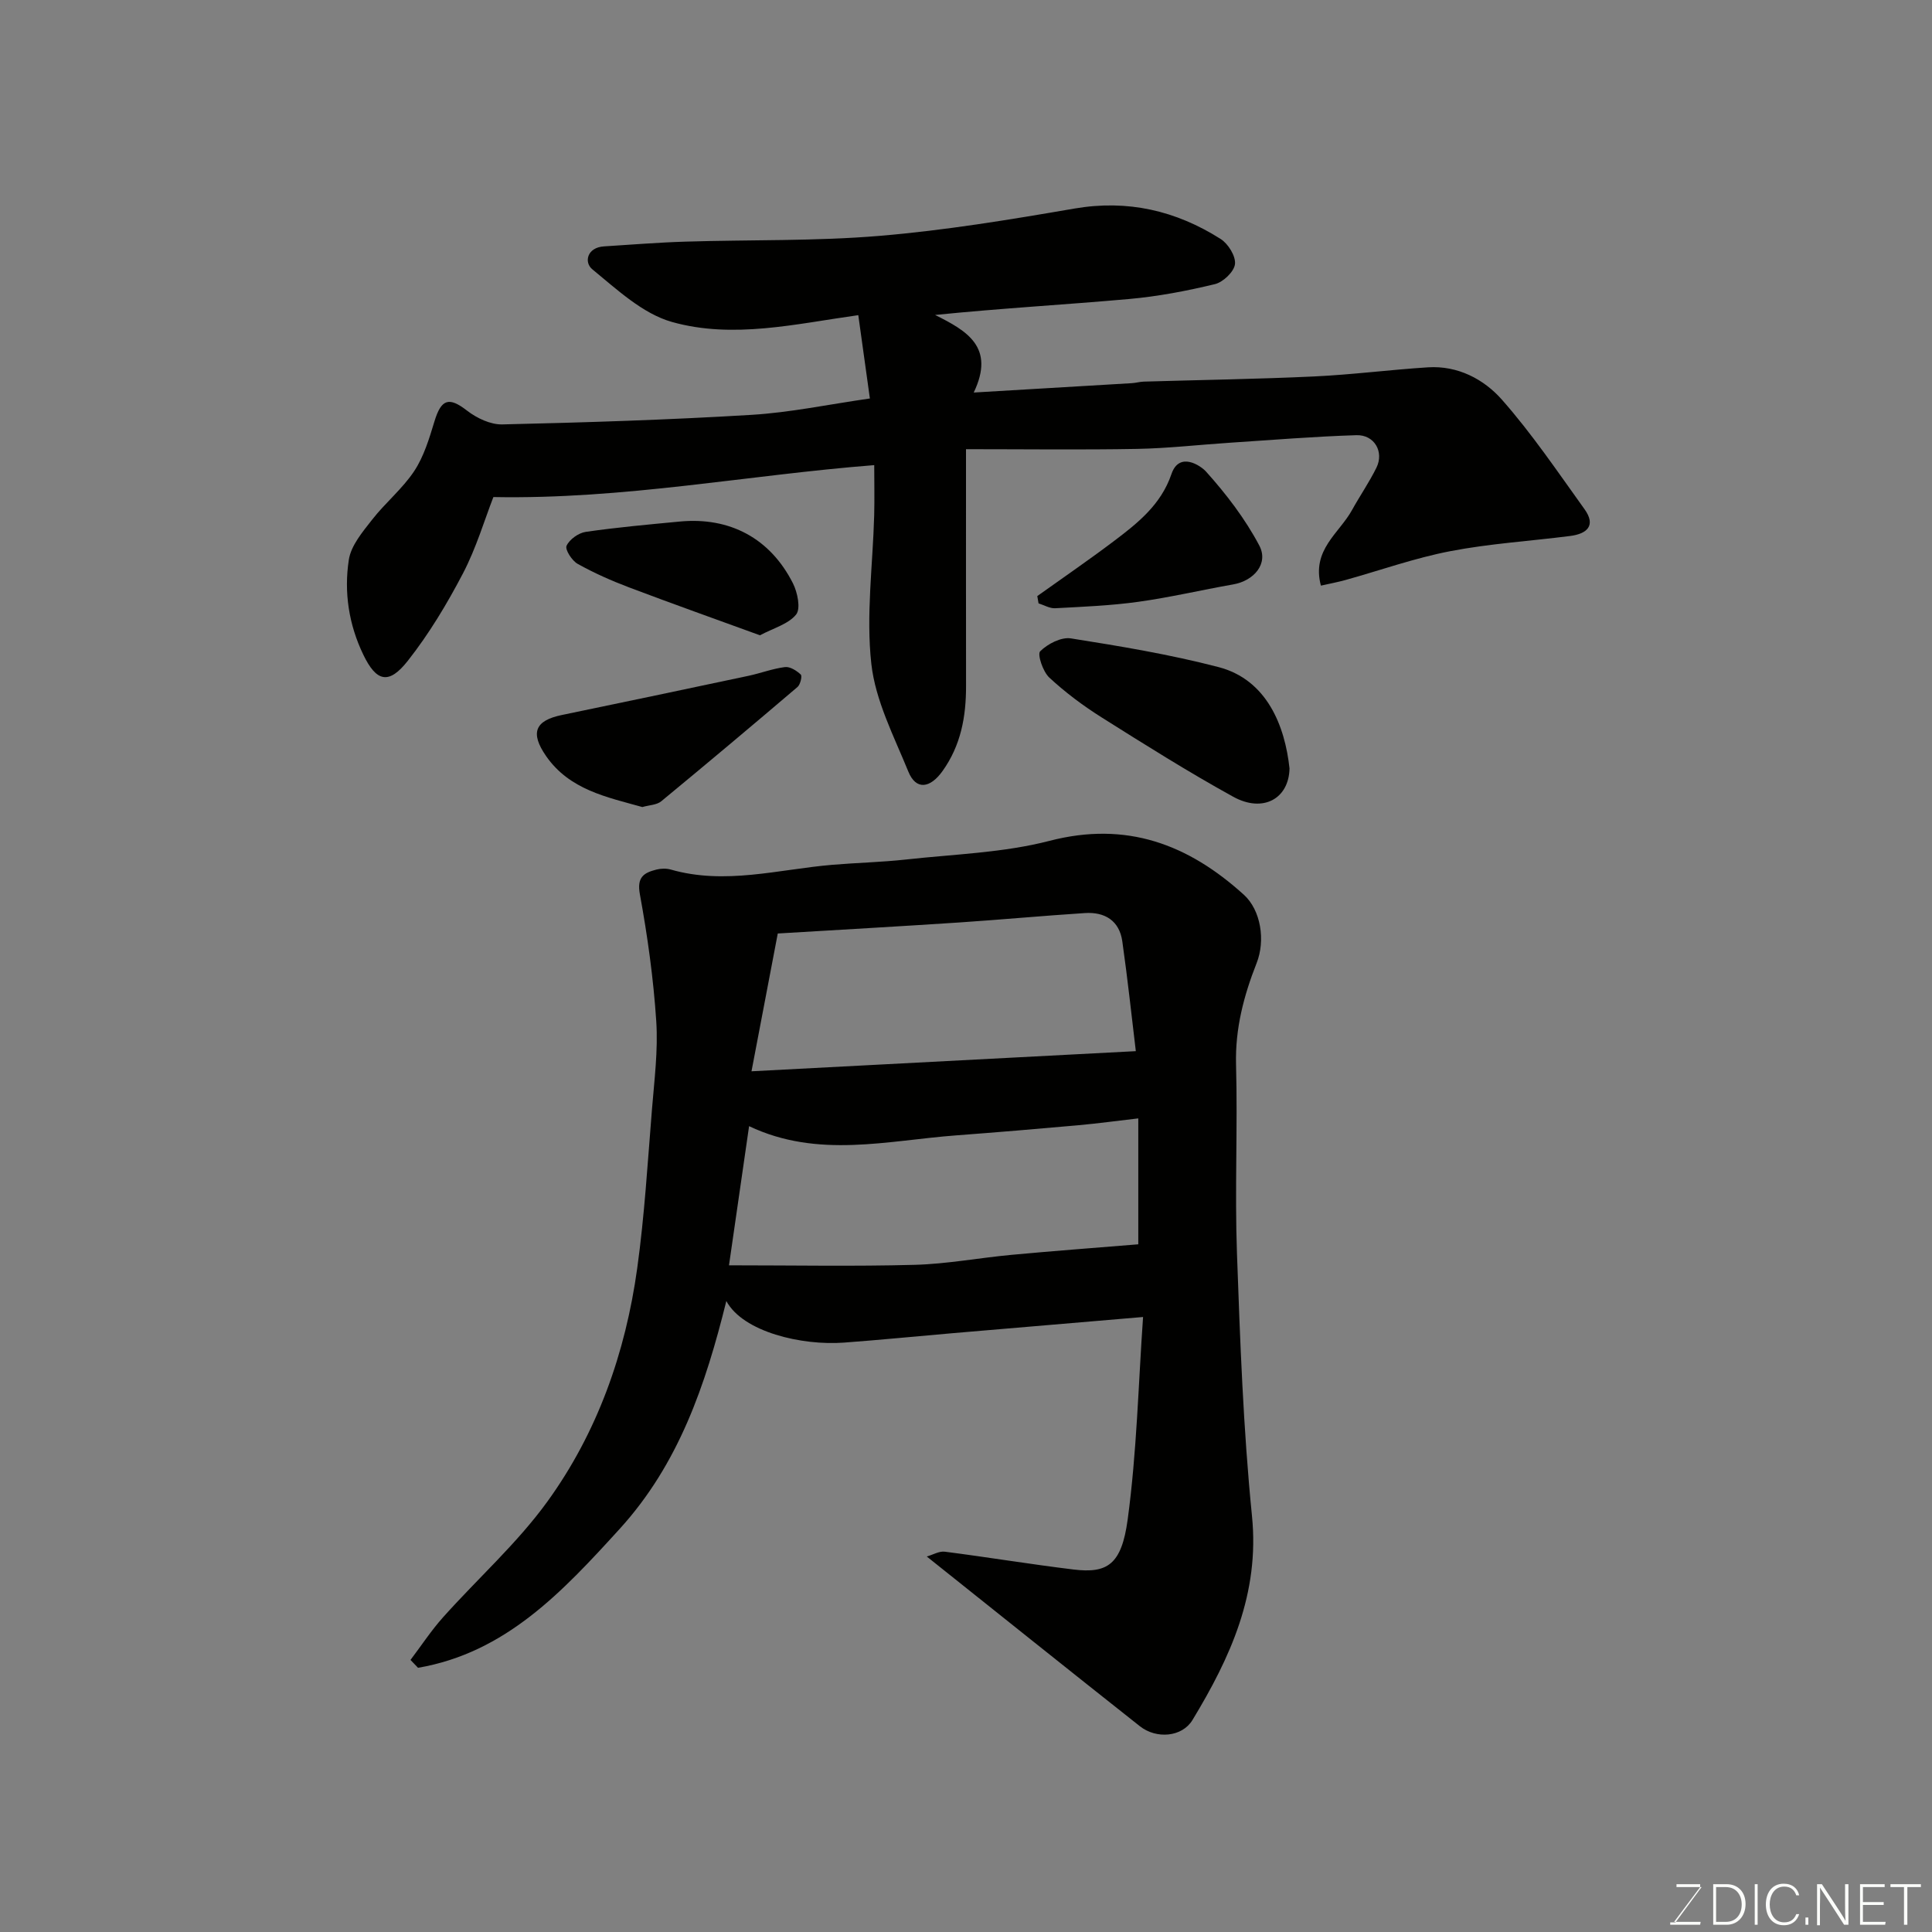 <svg enable-background="new 0 0 400 400" viewBox="0 0 400 400" xmlns="http://www.w3.org/2000/svg"><rect x="0" y="0" width="400" height="400" fill="#808080" stroke="none"/><path d="m191.88 322.26c1.27-.36 2.56-1.15 3.73-1 8.9 1.14 17.76 2.61 26.66 3.69 6.96.84 9.93-.96 11.2-10.33 1.9-14 2.22-28.21 3.19-41.95-13.84 1.18-26.57 2.25-39.3 3.34-7.53.65-15.06 1.4-22.6 1.96-8.77.66-20.93-2.2-24.38-8.61-4.31 17.42-9.86 33.76-22.1 47.2-11.83 12.99-23.58 25.62-41.73 28.74-.52-.54-1.04-1.08-1.56-1.63 2.24-2.96 4.29-6.09 6.76-8.85 7.16-8.01 15.3-15.27 21.56-23.91 10.37-14.32 16.2-30.84 18.62-48.34 1.51-10.89 2.16-21.9 3.05-32.86.49-6.09 1.29-12.23.89-18.29-.58-8.8-1.8-17.59-3.39-26.27-.66-3.56.83-4.45 3.41-5.11.94-.24 2.06-.27 2.98-.01 11.26 3.23 22.31-.04 33.44-.98 5.09-.43 10.21-.54 15.29-1.1 9.93-1.1 20.1-1.38 29.68-3.86 15.96-4.14 28.73.72 40.25 11.16 3.51 3.18 4.5 9.44 2.64 14.15-2.66 6.75-4.46 13.58-4.26 21.02.35 13.02-.28 26.07.19 39.08.65 18.14 1.3 36.33 3.11 54.38 1.61 16.03-4.48 29.29-12.32 42.23-2.15 3.55-7.48 3.99-10.9 1.28-14.5-11.46-28.91-23.01-44.11-35.13zm-36.29-100.46c27.03-1.42 52.96-2.78 79.57-4.17-.84-6.96-1.68-14.87-2.8-22.75-.61-4.28-3.64-6.11-7.75-5.84-8.69.56-17.37 1.37-26.06 1.95-12.32.81-24.65 1.51-37.52 2.28-1.72 9-3.45 18.06-5.44 28.53zm-4.66 40.17c13.31 0 25.89.24 38.45-.1 6.7-.18 13.37-1.45 20.06-2.07 8.59-.8 17.2-1.44 26.23-2.18 0-7.87 0-16.95 0-26.07-4.17.48-8.35 1.05-12.54 1.43-8.35.75-16.71 1.45-25.08 2.08-14.29 1.06-28.69 4.87-42.96-1.9-1.42 9.87-2.82 19.53-4.16 28.81z" fill="#010100"/><path d="m102.15 102.91c-1.83 4.7-3.54 10.52-6.29 15.79-3.31 6.33-7.04 12.55-11.45 18.14-3.94 5-6.5 4.28-9.18-1.27-3.02-6.25-4.04-12.97-3.01-19.67.45-2.95 2.84-5.77 4.81-8.29 2.73-3.51 6.3-6.41 8.73-10.08 2-3.03 3.11-6.73 4.18-10.26 1.42-4.7 3.02-5.15 6.76-2.25 2 1.55 4.86 2.91 7.3 2.85 17.21-.4 34.42-.94 51.6-1.98 7.97-.48 15.87-2.15 24.5-3.39-.78-5.63-1.58-11.36-2.4-17.25-12.93 1.8-25.92 4.97-38.57 1.41-6.07-1.71-11.39-6.72-16.5-10.91-1.74-1.42-1.12-4.52 2.43-4.74 5.6-.35 11.19-.81 16.8-.98 13.43-.42 26.91-.08 40.28-1.2 13.5-1.13 26.94-3.35 40.3-5.65 11.06-1.9 21.02.43 30.27 6.29 1.57.99 3.17 3.57 2.98 5.21-.18 1.57-2.45 3.74-4.17 4.15-5.84 1.41-11.81 2.55-17.8 3.08-13.25 1.18-26.53 1.92-40.12 3.3 6.56 3.27 12.51 6.64 8 16.06 11.38-.67 22.06-1.3 32.74-1.94.82-.05 1.62-.29 2.44-.32 11.77-.35 23.54-.52 35.29-1.07 7.88-.37 15.72-1.39 23.59-1.89 6.15-.39 11.54 2.45 15.28 6.68 6.25 7.08 11.58 14.99 17.11 22.68 2.47 3.43.49 5.12-2.98 5.56-8.28 1.06-16.65 1.57-24.83 3.15-7.32 1.41-14.41 3.94-21.62 5.95-1.65.46-3.34.77-5.14 1.18-1.98-7.39 3.79-10.84 6.43-15.63 1.64-2.97 3.58-5.77 5.07-8.8 1.61-3.26-.42-6.83-4.14-6.72-8.73.27-17.45.99-26.17 1.56-6.41.42-12.82 1.16-19.24 1.28-11.57.21-23.16.06-35.43.06v6.53c0 14.16-.01 28.33.01 42.49.01 6.33-1.05 12.27-4.87 17.62-2.56 3.58-5.48 4.01-7.07.13-2.98-7.31-6.82-14.69-7.67-22.33-1.12-10.09.31-20.47.59-30.72.09-3.47.01-6.94.01-10.42-26.23 2.05-51.75 7.12-78.85 6.61z" fill="#010100"/><path d="m266.98 159.09c-.12 6.26-5.47 9.28-11.67 5.86-9.27-5.11-18.24-10.76-27.2-16.4-3.84-2.42-7.54-5.18-10.86-8.26-1.32-1.22-2.52-4.82-1.89-5.45 1.54-1.53 4.34-2.98 6.35-2.67 10.25 1.62 20.53 3.33 30.56 5.94 10.08 2.62 13.77 12.26 14.71 20.98z" fill="#010100"/><path d="m132.99 167.09c-7.31-2.05-15.08-3.55-19.94-10.57-3.33-4.82-2.28-7.34 3.29-8.49 12.88-2.67 25.76-5.37 38.63-8.11 2.53-.54 5-1.49 7.55-1.81 1.04-.13 2.42.74 3.27 1.55.33.31-.09 2.07-.67 2.57-9.34 7.96-18.75 15.86-28.22 23.67-.92.76-2.45.77-3.91 1.19z" fill="#010100"/><path d="m157.34 131.53c-9.22-3.36-18.2-6.55-27.11-9.92-3.64-1.38-7.23-2.97-10.62-4.86-1.19-.66-2.67-2.97-2.31-3.75.6-1.32 2.47-2.66 3.96-2.88 6.46-.94 12.98-1.52 19.48-2.14 10.34-.98 18.71 3.45 23.43 12.79.95 1.88 1.64 5.23.66 6.46-1.62 2-4.72 2.82-7.49 4.3z" fill="#010100"/><path d="m214.76 123.41c5.28-3.77 10.64-7.44 15.82-11.35 4.96-3.75 9.79-7.55 11.96-13.92 1.61-4.72 6.03-1.75 7.15-.51 4.19 4.66 8.11 9.78 11.03 15.31 1.98 3.74-1.09 7.31-5.42 8.06-6.56 1.15-13.06 2.69-19.64 3.6-5.69.79-11.46 1.02-17.21 1.33-1.12.06-2.29-.66-3.43-1.01-.09-.5-.17-1.01-.26-1.51z" fill="#010100"/><g fill="#fbfcfa"><path d="m346.9 398 5.4-7.3h-5.2v-.6h4.9v.6l-5.4 7.2h5.5l-.1.6h-6.2v-.5z"/><path d="m354.7 390.1h2.8c2.3 0 3.9 1.6 3.9 4.1s-1.6 4.3-3.9 4.3h-2.8zm.6 7.8h2c2.2 0 3.3-1.6 3.3-3.6 0-1.8-1-3.6-3.3-3.6h-2z"/><path d="m363.9 390.1v8.4h-.6v-8.4z"/><path d="m372.5 396.3c-.4 1.3-1.4 2.3-3.2 2.3-2.4 0-3.7-1.9-3.7-4.3 0-2.3 1.2-4.3 3.7-4.3 1.8 0 2.9 1 3.2 2.4h-.6c-.4-1.1-1.1-1.8-2.5-1.8-2.1 0-3 1.9-3 3.7s.9 3.7 3 3.7c1.4 0 2.1-.7 2.5-1.7z"/><path d="m373.8 398.5v-1.5h.6v1.5z"/><path d="m376.2 398.5v-8.4h1c1.3 2 4.4 6.6 4.9 7.6-.1-1.2-.1-2.4-.1-3.8v-3.8h.7v8.4h-.9c-1.2-1.9-4.4-6.8-5-7.7.1 1.1 0 2.3 0 3.9v3.9h-.6z"/><path d="m390 394.4h-4.3v3.5h4.7l-.1.6h-5.2v-8.4h5.1v.6h-4.5v3.1h4.3z"/><path d="m394.2 390.7h-2.8v-.6h6.3v.6h-2.8v7.8h-.7z"/></g></svg>
